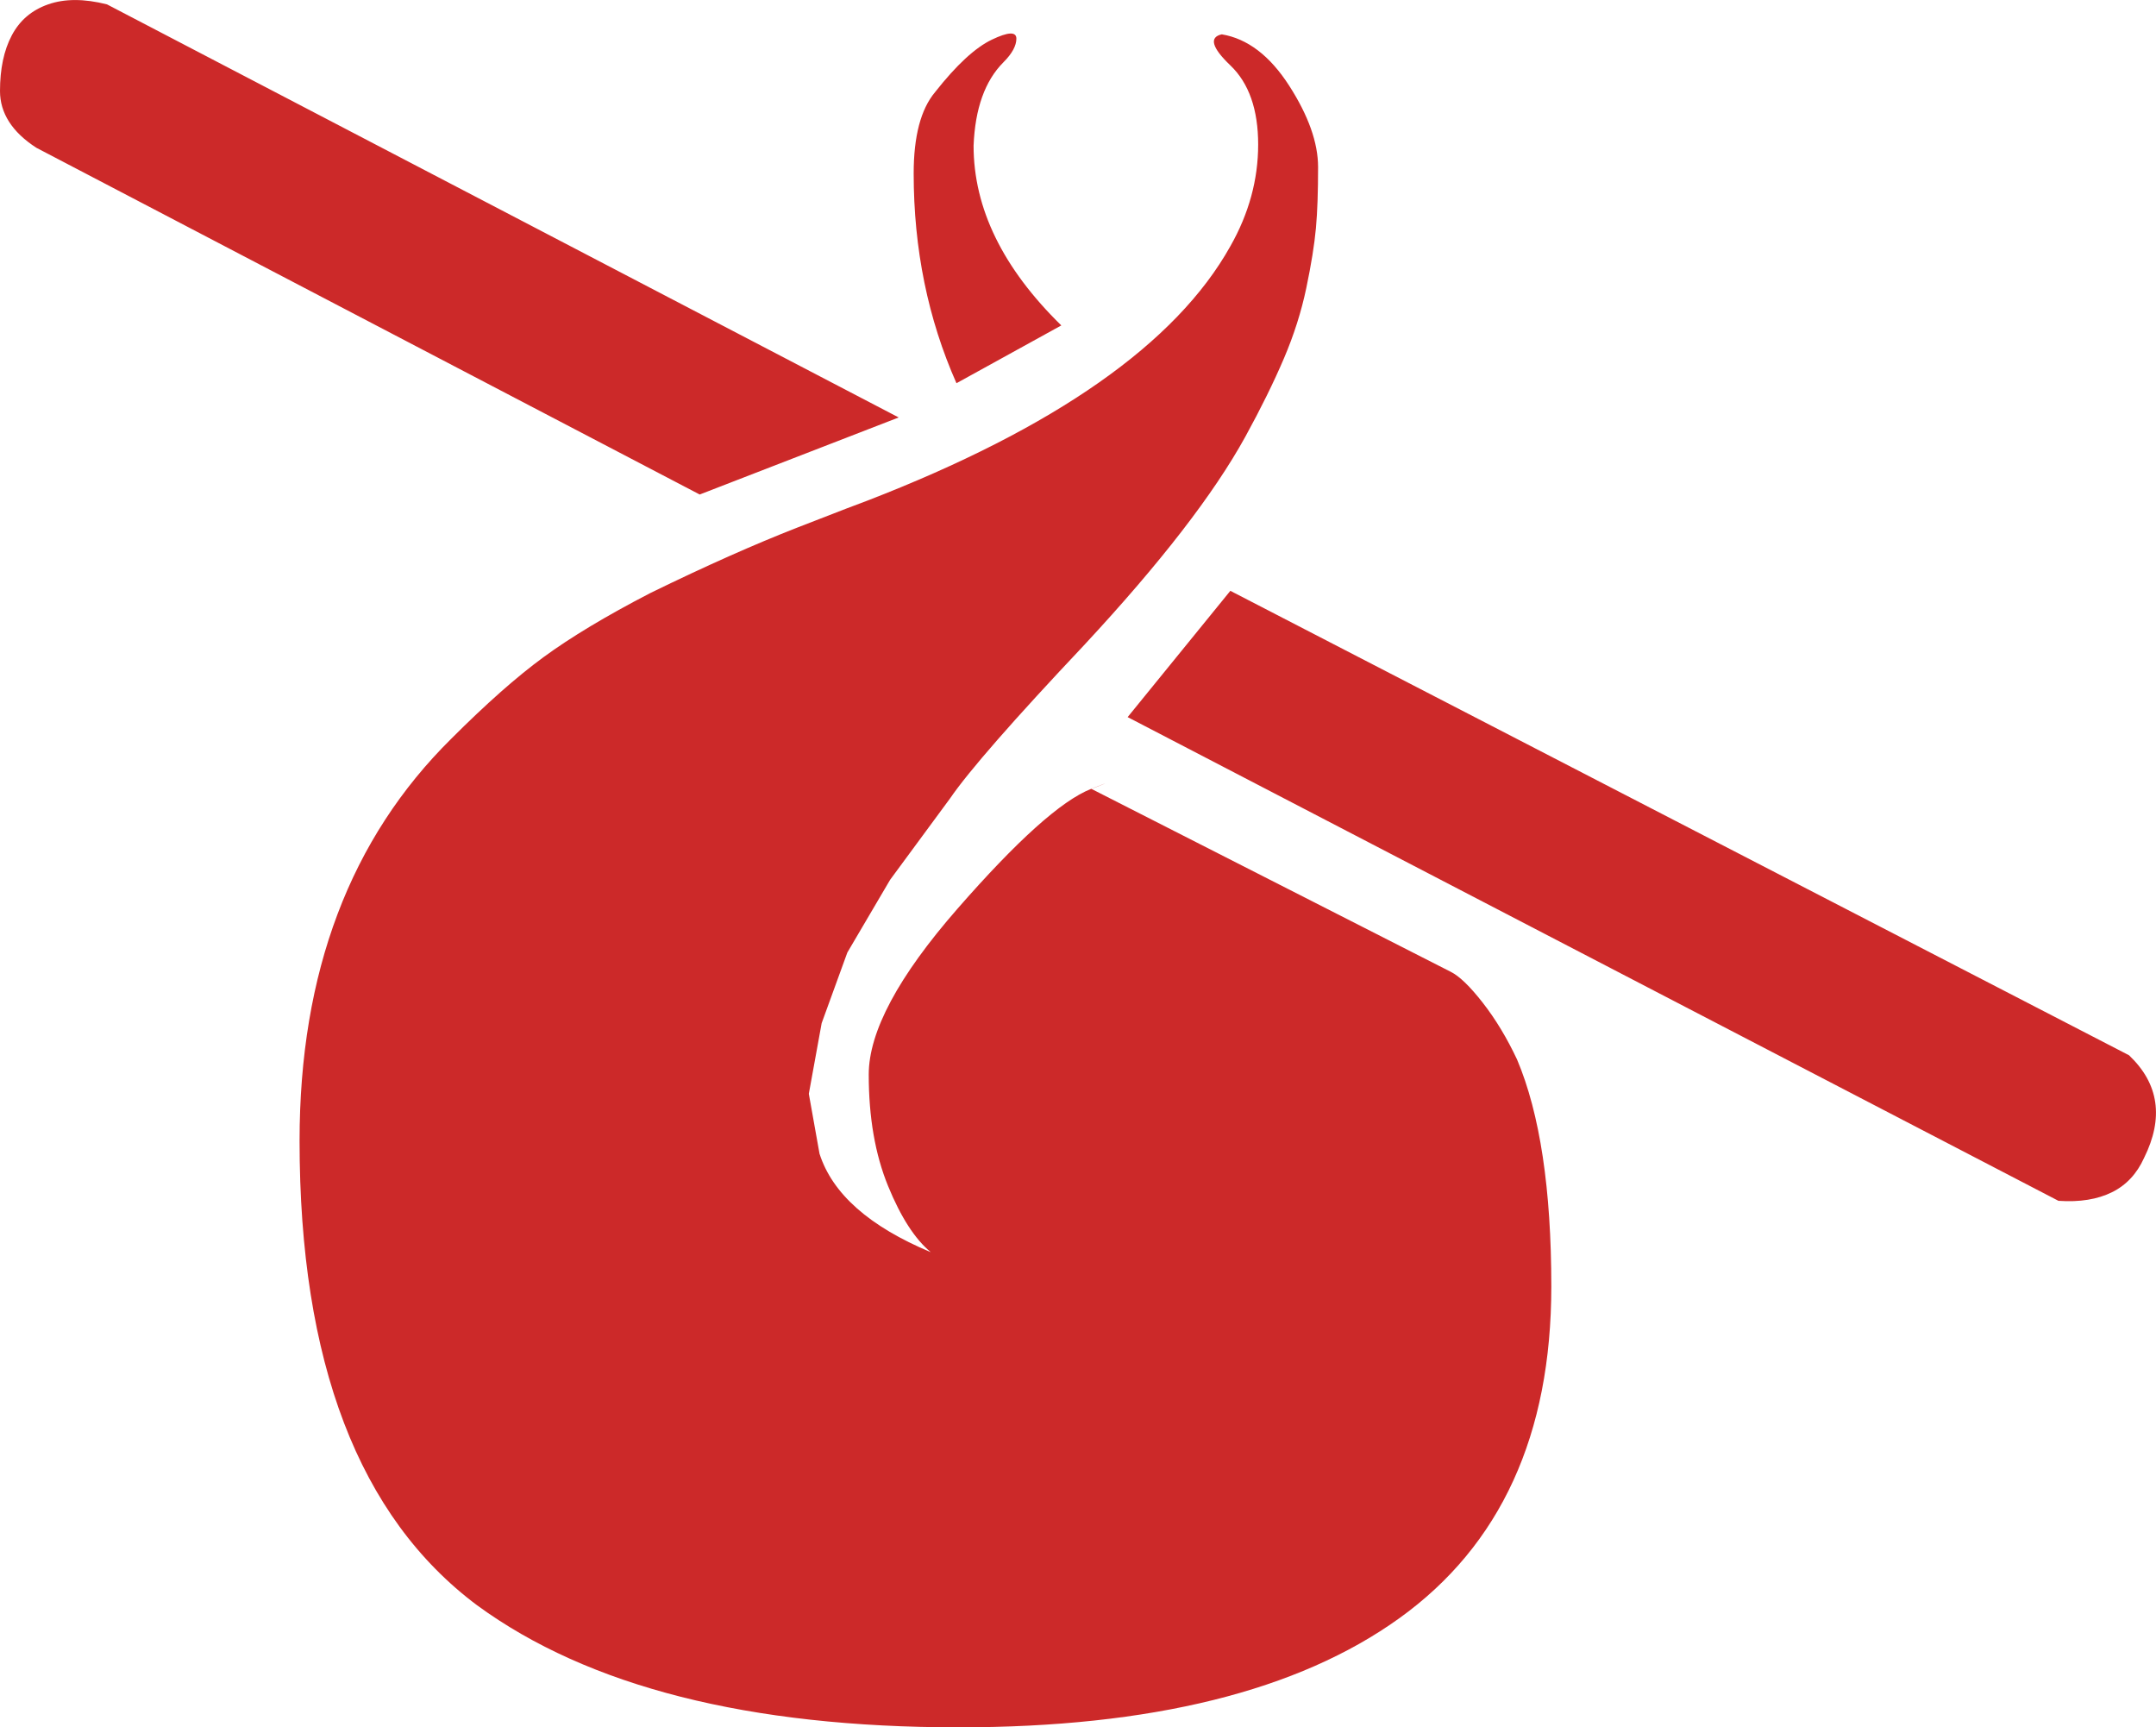 <svg id="Laag_1" xmlns="http://www.w3.org/2000/svg" viewBox="0 0 1007.6 807" width="2000" height="1602"><style>.st0{fill:#cc2929}</style><title>Shape</title><g id="Page-1"><path id="Shape" class="st0" d="M678 454c4 2 9 6.8 15 14.5s11.3 16.5 16 26.5c10.7 25.3 16 60.7 16 106 0 69.3-23.7 121-71 155s-116 51-206 51c-98 0-173-19-225-57-55.3-41.3-83-113.7-83-217 0-78.7 23.7-141.3 71-188 16-16 30.3-28.7 43-38s29.3-19.3 50-30c26-12.7 48.8-22.8 68.5-30.5 19.7-7.7 30.5-11.8 32.5-12.5 88-34 144.7-73.7 170-119 8.7-15.3 13-31.2 13-47.5s-4.3-28.7-13-37-10-13.2-4-14.5c12 2 22.5 10 31.5 24S616 66.7 616 78s-.3 20.8-1 28.5c-.7 7.7-2.2 17-4.5 28s-5.8 22-10.5 33-10.7 23.2-18 36.5c-14.7 26.7-39.7 59-75 97-33.3 35.3-54.3 59.3-63 72l-28 38-20 34-12 33-6 33 5 28c6 18.7 23.3 34 52 46-7.3-6-14-16.3-20-31s-9-32-9-52 13.8-45.8 41.5-77.5c27.7-31.7 48.5-50.5 62.5-56s.5 0 0 0L678 454zM455 68c0 29.3 13.7 57.3 41 84l-49 27c-13.3-30-20-62.7-20-98 0-17.3 3.3-30 10-38 10-12.7 18.8-20.8 26.5-24.5 7.7-3.7 11.5-3.8 11.5-.5s-2 7-6 11c-8.7 8.7-13.3 21.7-14 39zm-35 127l-93 36L17 69C5.7 61.7 0 52.8 0 42.5s1.8-19 5.5-26S14.8 4.7 22.5 2 39.3-.7 50 2l370 193zm155 81l420 217c14 13.3 16.3 29.3 7 48-3.3 7.3-8.3 12.7-15 16s-15 4.7-25 4L527 335l48-59z"/></g></svg>